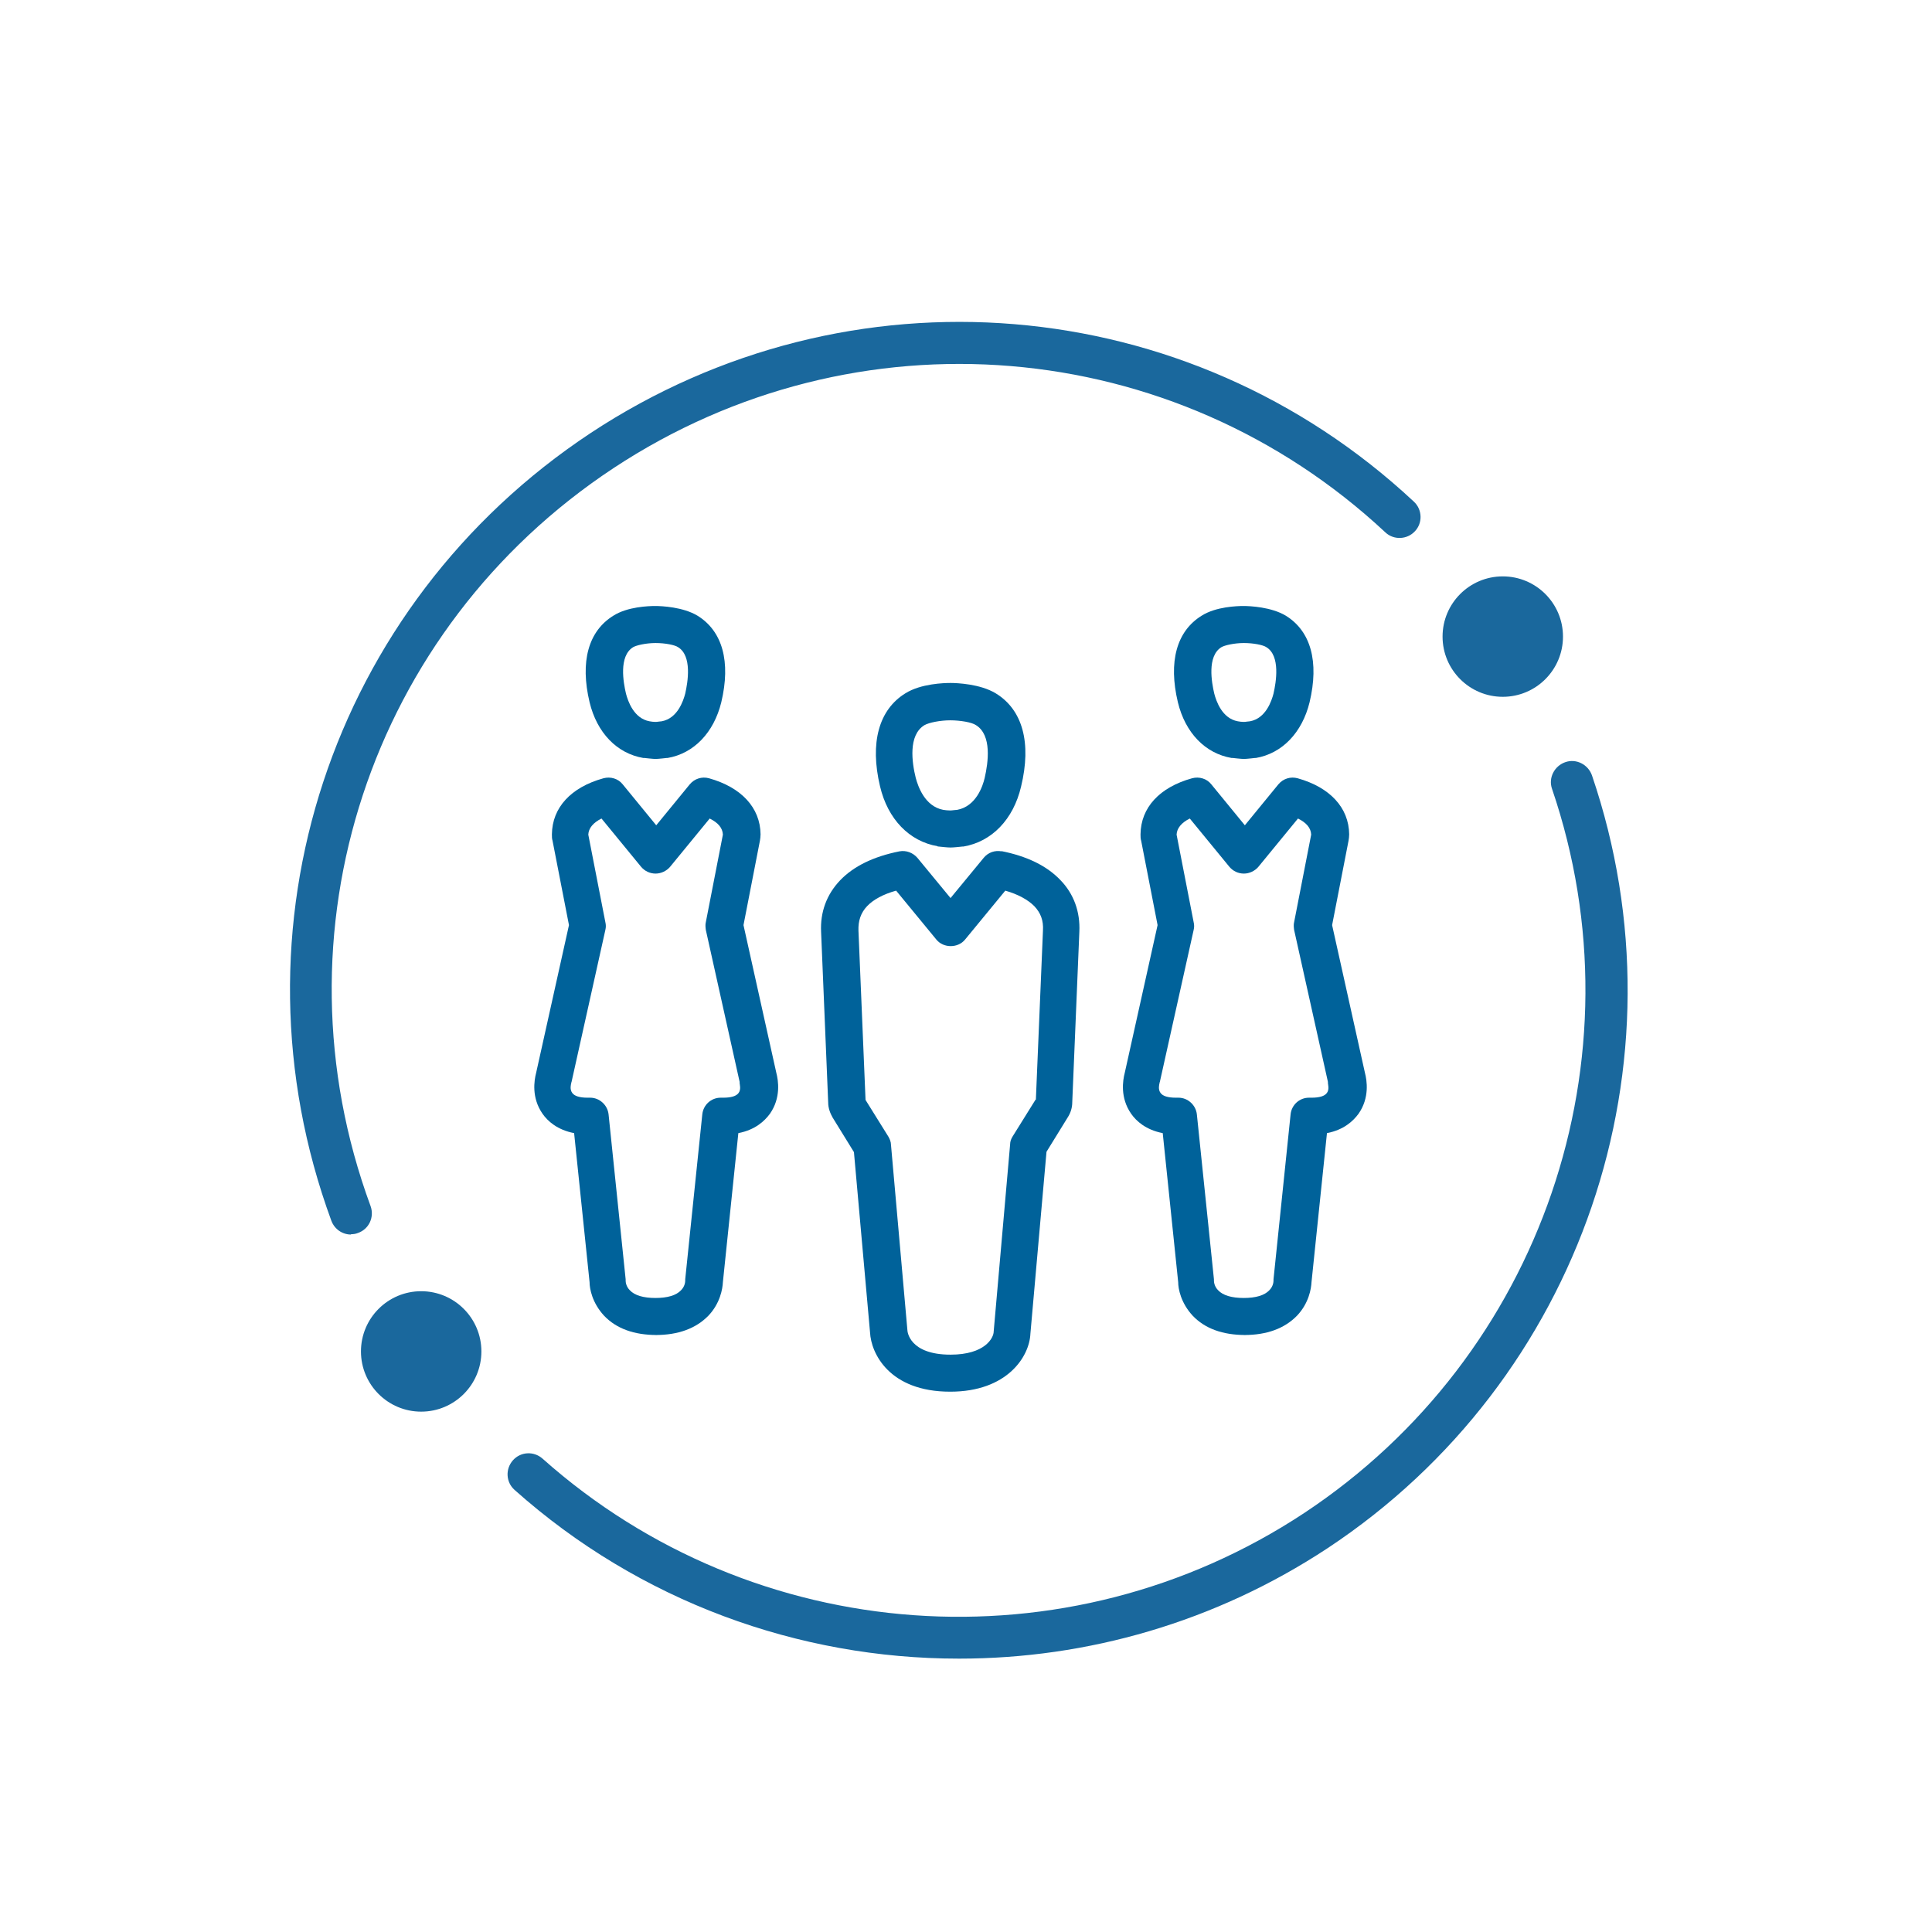 <?xml version="1.0" encoding="UTF-8"?>
<svg id="Layer_2" xmlns="http://www.w3.org/2000/svg" viewBox="-9 -10 60 60" width="100" height="100">
  <defs>
    <style>
      .cls-1 {
        fill: #d8ecf6;
      }

      .cls-1, .cls-2, .cls-3 {
        stroke-width: 0px;
      }

      .cls-2 {
        fill: #1a689d;
      }

      .cls-3 {
        fill: #00629a;
      }
    </style>
  </defs>
  <g id="Layer_1-2" data-name="Layer_1">
    <g>
      <path class="cls-3" d="M22.11,16.44c-.21-.04-.42.03-.56.2l-1.03,1.25-1.03-1.25c-.14-.16-.35-.24-.56-.2-.8.16-1.42.46-1.84.9-.42.44-.62.99-.59,1.6l.22,5.3c0,.17.06.33.14.47l.66,1.07.5,5.6c.03.64.59,1.84,2.49,1.84,1.77,0,2.46-1.09,2.49-1.8l.5-5.65.66-1.07c.09-.14.14-.3.14-.47l.22-5.29c.03-.62-.17-1.18-.59-1.61-.42-.44-1.03-.74-1.84-.9M23.16,24.15l-.71,1.14c-.05.08-.08.16-.08.25l-.51,5.81c0,.2-.27.72-1.34.72-1.29,0-1.34-.73-1.34-.76l-.51-5.76c0-.09-.04-.18-.08-.25l-.71-1.14-.22-5.26c-.01-.3.07-.55.27-.76.19-.2.5-.37.9-.48l1.25,1.52c.22.27.67.27.89,0l1.25-1.52c.39.11.7.28.9.48.2.21.29.45.27.76l-.22,5.25ZM20.12,16.29s.02,0,.03,0c.1.01.27.03.37.03s.27-.02.37-.03c.01,0,.02,0,.03,0,.88-.15,1.55-.84,1.79-1.86.33-1.36.05-2.39-.79-2.9-.48-.29-1.2-.32-1.4-.32s-.92.02-1.4.32c-.83.51-1.11,1.54-.79,2.89.24,1.02.91,1.71,1.79,1.86M19.71,12.52c.14-.08.49-.15.8-.15s.67.06.8.15c.5.31.38,1.16.27,1.64-.06.26-.27.88-.85.99-.05,0-.16.02-.22.02-.06,0-.18-.01-.22-.02-.57-.11-.78-.73-.85-.99-.12-.48-.24-1.33.27-1.64"/>
      <path class="cls-3" d="M10.99,13.54s.02,0,.03,0c0,0,.26.03.34.03s.34-.03.34-.03c.01,0,.02,0,.03,0,.82-.14,1.44-.79,1.67-1.73.3-1.26.04-2.21-.74-2.69-.45-.27-1.11-.3-1.31-.3s-.86.02-1.3.3c-.78.48-1.04,1.43-.74,2.69.23.95.85,1.59,1.67,1.73M10.66,10.1c.1-.06.4-.13.7-.13s.6.06.7.13c.44.27.3,1.09.22,1.44-.06.23-.24.77-.73.86-.04,0-.14.02-.19.02-.05,0-.15-.01-.19-.02-.49-.09-.67-.63-.73-.86-.08-.34-.23-1.16.22-1.44"/>
      <path class="cls-3" d="M11.36,31.46c.7,0,1.25-.2,1.64-.6.37-.39.44-.84.45-1.04l.48-4.63c.52-.1.81-.37.98-.6.35-.5.26-1.04.2-1.27l-1.02-4.59.51-2.62c.01-.06.02-.13.02-.2-.01-.83-.6-1.46-1.6-1.74-.22-.06-.45.01-.6.19l-1.04,1.27h0l-1.04-1.27c-.14-.18-.38-.25-.6-.19-1.01.28-1.59.91-1.6,1.74,0,.07,0,.14.02.2l.51,2.62-1.02,4.59c-.06.23-.15.77.2,1.27.16.23.46.5.98.6l.48,4.63c0,.2.08.64.45,1.04.38.4.93.6,1.64.6h0ZM11.36,30.31c-.38,0-.65-.08-.8-.24-.12-.12-.13-.26-.13-.3,0-.01,0-.03,0-.04l-.53-5.12c-.03-.29-.28-.52-.57-.52,0,0-.01,0-.02,0h-.06c-.25,0-.41-.05-.48-.15-.08-.11-.04-.26-.03-.3,0-.01,0-.02.01-.04l1.05-4.72c.02-.08.02-.16,0-.24l-.53-2.72c.01-.2.15-.37.41-.5l1.23,1.5c.11.13.27.21.45.21h0c.17,0,.34-.08.45-.21l1.23-1.5c.26.13.4.29.41.5l-.53,2.72c-.02.08-.01.16,0,.24l1.05,4.72s0,.02,0,.04c0,.03.05.19-.03.3-.07.1-.23.15-.48.15h-.06s-.01,0-.02,0c-.29,0-.54.22-.57.52l-.53,5.12s0,.03,0,.04c0,.04-.01.18-.13.3-.15.16-.42.24-.8.24h0Z"/>
      <path class="cls-3" d="M29.26,13.54s.02,0,.03,0c0,0,.26.03.34.03s.34-.03.34-.03c.01,0,.02,0,.03,0,.82-.14,1.44-.79,1.67-1.73.3-1.26.04-2.21-.74-2.69-.45-.27-1.11-.3-1.31-.3s-.86.02-1.3.3c-.78.48-1.04,1.43-.74,2.69.23.95.85,1.59,1.67,1.73M28.93,10.1c.1-.06.4-.13.7-.13s.6.06.7.13c.44.27.3,1.09.22,1.44-.06.23-.24.77-.73.86-.04,0-.14.02-.19.02-.05,0-.15-.01-.19-.02-.49-.09-.67-.63-.73-.86-.08-.34-.23-1.16.22-1.44"/>
      <path class="cls-3" d="M29.64,31.46c.7,0,1.25-.2,1.64-.6.37-.39.44-.84.45-1.04l.48-4.63c.52-.1.81-.37.98-.6.35-.5.26-1.04.2-1.27l-1.02-4.59.51-2.62c.01-.06.02-.13.02-.2-.01-.83-.6-1.46-1.6-1.74-.22-.06-.45.01-.6.19l-1.04,1.27h0l-1.04-1.27c-.14-.18-.38-.25-.6-.19-1.01.28-1.59.91-1.6,1.74,0,.07,0,.14.02.2l.51,2.62-1.02,4.59c-.06.23-.15.77.2,1.27.16.23.46.5.98.6l.48,4.63c0,.2.08.64.45,1.04.38.4.93.6,1.64.6h0ZM29.63,30.31c-.38,0-.65-.08-.8-.24-.12-.12-.13-.26-.13-.3,0-.01,0-.03,0-.04l-.53-5.12c-.03-.29-.28-.52-.57-.52,0,0-.01,0-.02,0h-.06c-.25,0-.41-.05-.48-.15-.08-.11-.04-.26-.03-.3,0-.01,0-.02.01-.04l1.05-4.72c.02-.08.02-.16,0-.24l-.53-2.72c.01-.2.15-.37.41-.5l1.23,1.5c.11.13.27.21.45.21h0c.17,0,.34-.08.45-.21l1.23-1.5c.26.13.4.29.41.5l-.53,2.72c-.02.08-.01.16,0,.24l1.05,4.72s0,.02,0,.04c0,.03.05.19-.03.3-.07.1-.23.15-.48.15h-.06s-.01,0-.02,0c-.29,0-.54.22-.57.52l-.53,5.12s0,.03,0,.04c0,.04-.01.18-.13.3-.15.16-.42.24-.8.24h0Z"/>
    </g>
    <g>
      <circle class="cls-2" cx="4.08" cy="31.97" r="1.87"/>
      <circle class="cls-2" cx="37.67" cy="9.77" r="1.87"/>
      <path class="cls-2" d="M20.77,41.51c-4.96,0-9.9-1.77-13.79-5.24-.27-.24-.29-.65-.05-.92.24-.27.65-.29.92-.05,6.57,5.85,16.29,6.55,23.65,1.69,7.38-4.88,10.55-14.13,7.7-22.49-.12-.34.07-.71.41-.83.34-.12.71.07.83.41,3.04,8.93-.33,18.79-8.21,24-3.49,2.3-7.47,3.43-11.44,3.43Z"/>
      <path class="cls-2" d="M1.9,28.34c-.26,0-.51-.16-.61-.43-3.33-9.07-.02-19.12,8.05-24.46C17.37-1.85,27.89-.98,34.91,5.58c.26.24.28.66.03.92-.24.26-.66.28-.92.03C27.44.39,17.58-.43,10.05,4.54,2.48,9.54-.62,18.97,2.51,27.46c.12.34-.05.71-.39.83-.07.03-.15.04-.22.04Z"/>
    </g>
  </g>
</svg>